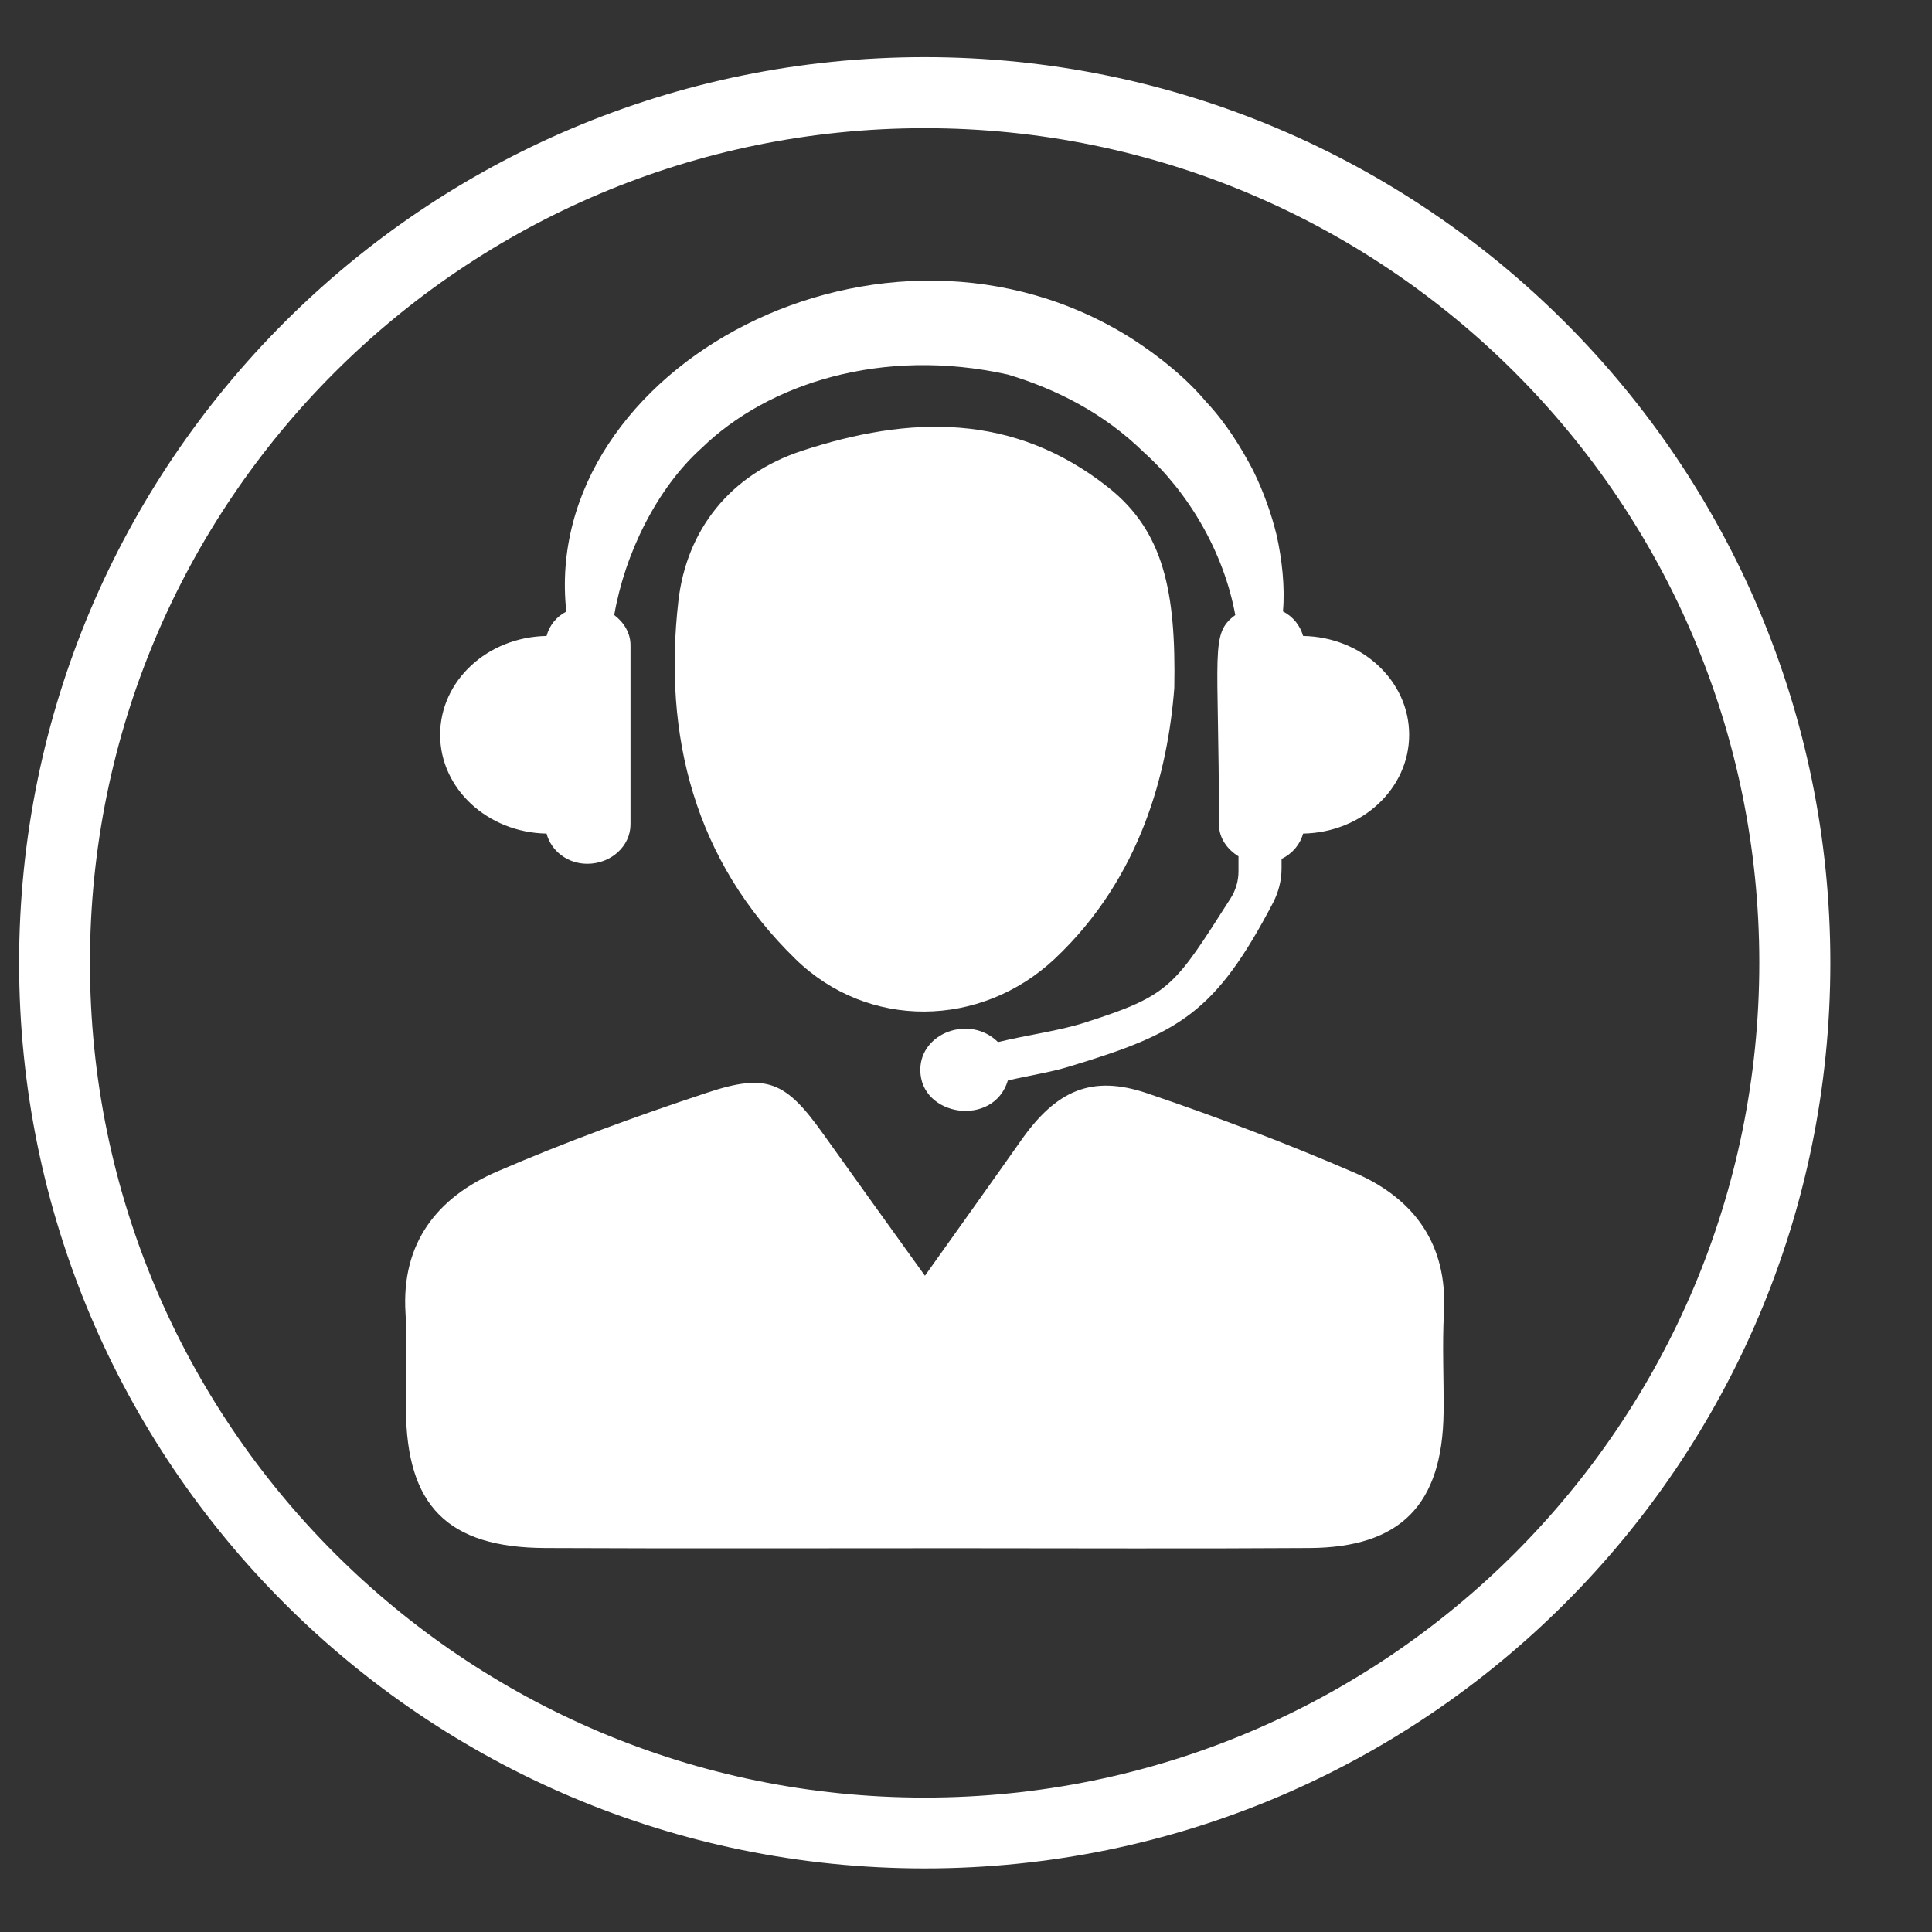 <svg xmlns="http://www.w3.org/2000/svg" xmlns:xlink="http://www.w3.org/1999/xlink" width="50" zoomAndPan="magnify" viewBox="0 0 37.5 37.5" height="50" preserveAspectRatio="xMidYMid meet" version="1.0"><rect x="0" y="0" width="37.5" height="37.5" fill="#333333" stroke="none"/><defs><clipPath id="92b18ad693"><path d="M 0.371 1.109 L 35.895 1.109 L 35.895 36.637 L 0.371 36.637 Z M 0.371 1.109 " clip-rule="nonzero"/></clipPath></defs><path fill="#ffffff" d="M 25.293 12.344 C 25.234 12.137 25.098 11.969 24.902 11.867 C 24.945 11.406 24.883 10.844 24.777 10.379 C 24.684 10 24.539 9.57 24.32 9.125 C 24.09 8.688 23.805 8.219 23.402 7.789 C 23.023 7.34 22.531 6.938 21.977 6.578 C 17.145 3.516 10.477 7.137 10.992 11.871 C 10.801 11.969 10.664 12.137 10.609 12.344 C 9.465 12.363 8.543 13.211 8.543 14.262 C 8.543 15.309 9.465 16.16 10.609 16.18 C 10.695 16.512 11.012 16.766 11.398 16.766 C 11.863 16.766 12.238 16.422 12.238 16 L 12.238 12.523 C 12.238 12.285 12.109 12.078 11.922 11.938 C 12.129 10.742 12.75 9.477 13.621 8.695 C 14.902 7.449 17.121 6.727 19.562 7.27 C 20.5 7.551 21.426 8.02 22.195 8.773 C 23.055 9.543 23.75 10.699 23.977 11.938 C 23.48 12.305 23.66 12.621 23.66 16 C 23.66 16.262 23.816 16.484 24.039 16.621 L 24.039 16.914 C 24.039 17.102 23.984 17.285 23.883 17.441 C 22.793 19.145 22.719 19.316 21.07 19.844 C 20.551 20.012 19.965 20.082 19.371 20.227 C 18.828 19.688 17.863 20.043 17.863 20.766 C 17.863 21.676 19.285 21.887 19.562 20.973 C 19.961 20.875 20.375 20.82 20.762 20.699 C 22.891 20.055 23.586 19.668 24.711 17.52 C 24.816 17.316 24.875 17.09 24.875 16.859 L 24.875 16.672 C 25.082 16.57 25.234 16.395 25.293 16.18 C 26.434 16.16 27.352 15.309 27.352 14.262 C 27.352 13.215 26.434 12.363 25.293 12.344 " fill-opacity="1" fill-rule="nonzero"/><path fill="#ffffff" d="M 17.953 24.762 C 18.637 23.801 19.227 22.977 19.812 22.145 C 20.496 21.168 21.184 20.855 22.262 21.219 C 23.633 21.684 24.992 22.199 26.316 22.773 C 27.457 23.273 28.098 24.16 28.027 25.473 C 27.992 26.121 28.027 26.773 28.02 27.422 C 27.996 29.207 27.184 30.039 25.41 30.047 C 23.125 30.062 20.84 30.051 18.555 30.051 C 15.898 30.051 13.246 30.059 10.586 30.047 C 8.688 30.039 7.887 29.23 7.879 27.34 C 7.875 26.723 7.91 26.102 7.871 25.488 C 7.785 24.121 8.492 23.238 9.652 22.738 C 10.98 22.164 12.348 21.664 13.719 21.211 C 14.891 20.82 15.254 20.992 15.98 22.012 C 16.605 22.887 17.23 23.758 17.953 24.762 " fill-opacity="1" fill-rule="nonzero"/><path fill="#ffffff" d="M 22.793 13.355 C 22.668 14.965 22.156 17.027 20.469 18.613 C 19.035 19.957 16.848 19.992 15.438 18.613 C 13.48 16.707 12.867 14.277 13.168 11.66 C 13.328 10.289 14.164 9.211 15.566 8.75 C 17.652 8.066 19.672 8.004 21.512 9.461 C 22.586 10.312 22.828 11.48 22.793 13.355 " fill-opacity="1" fill-rule="nonzero"/><g clip-path="url(#92b18ad693)"><path fill="#ffffff" d="M 17.949 34.891 C 9 34.891 1.746 27.637 1.746 18.688 C 1.746 9.738 9 2.488 17.949 2.488 C 26.898 2.488 34.148 9.738 34.148 18.688 C 34.148 27.637 26.898 34.891 17.949 34.891 Z M 17.949 1.109 C 8.238 1.109 0.371 8.98 0.371 18.688 C 0.371 28.398 8.238 36.266 17.949 36.266 C 27.656 36.266 35.527 28.398 35.527 18.688 C 35.527 8.98 27.656 1.109 17.949 1.109 " fill-opacity="1" fill-rule="nonzero"/></g></svg>